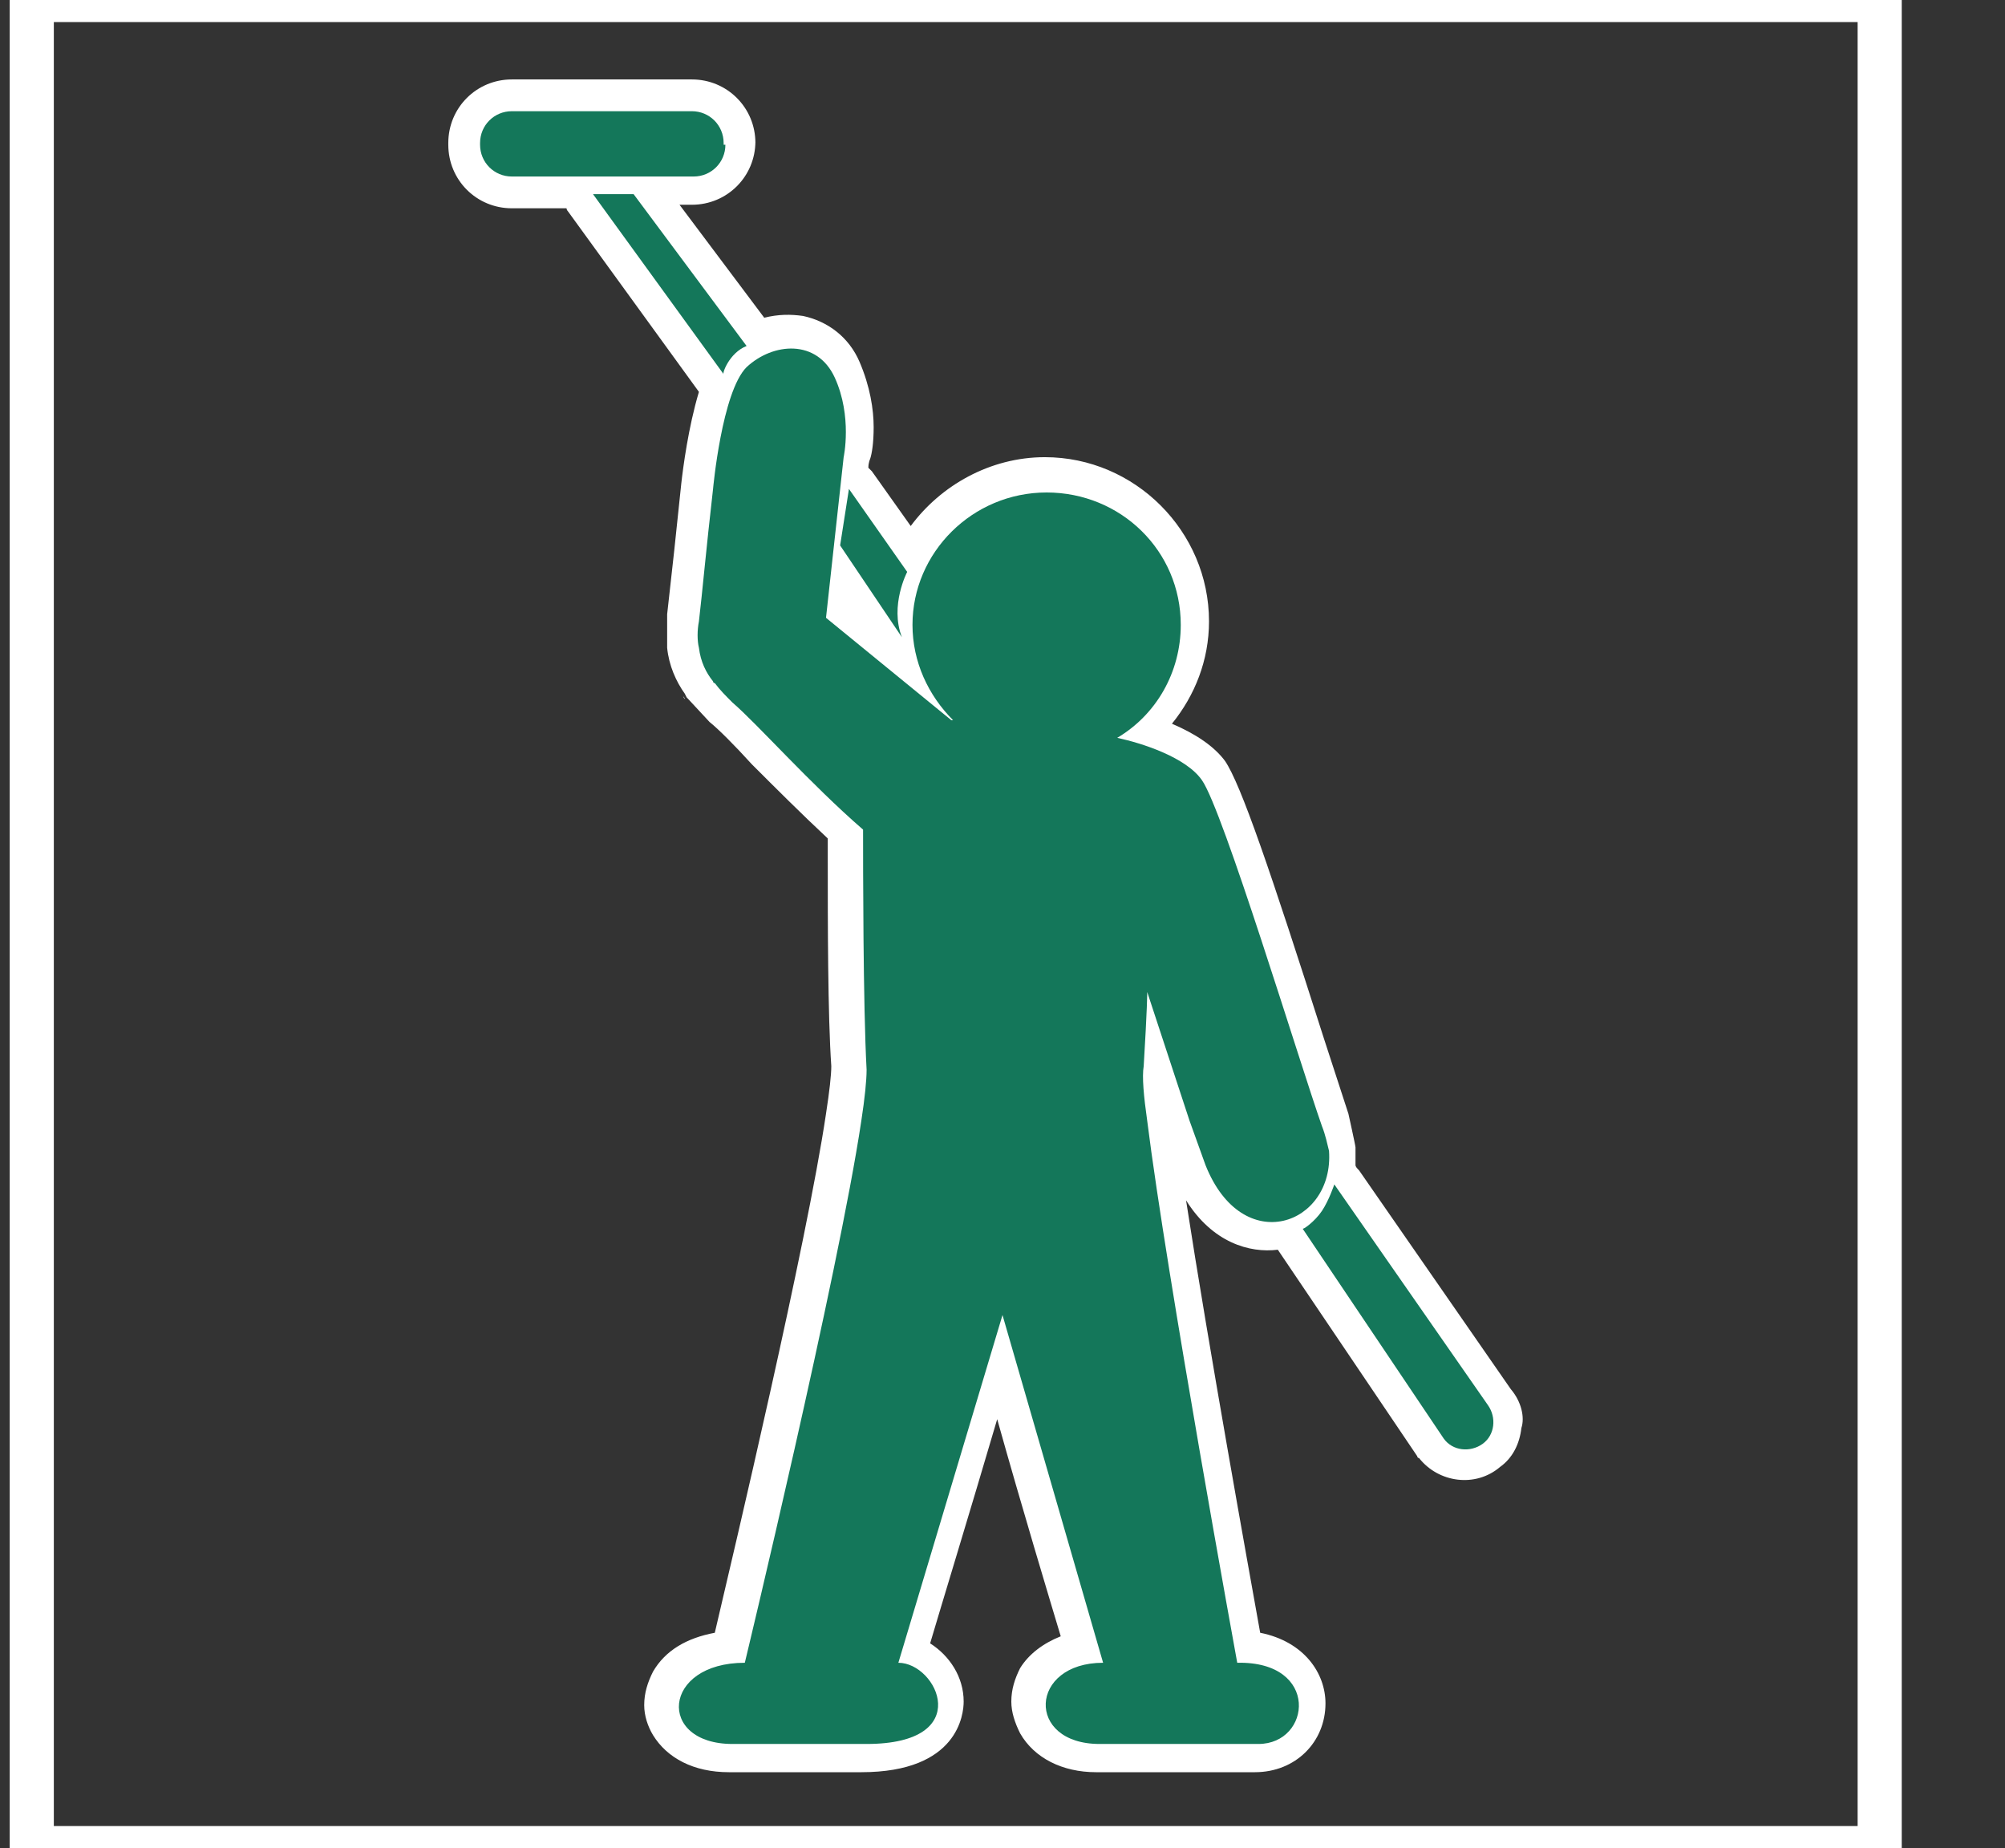 <?xml version="1.0" encoding="UTF-8"?>
<!-- Generator: Adobe Illustrator 24.2.0, SVG Export Plug-In . SVG Version: 6.00 Build 0)  -->
<svg xmlns="http://www.w3.org/2000/svg" xmlns:xlink="http://www.w3.org/1999/xlink" version="1.1" id="Ebene_1" x="0px" y="0px" viewBox="0 0 113.6 104.7" style="enable-background:new 0 0 113.6 104.7;" xml:space="preserve">
<rect x="0" y="0" width="113.6" height="104.7" fill="#333333" stroke="none"/>
<style type="text/css">
	.st0{fill:#FFFFFF;}
	.st1{fill:#14775A;}
	.st2{fill:none;stroke:#FFFFFF;stroke-width:2.5;}
</style>
<g id="Ebene_1_1_">
</g>
<path class="st0" d="M76.4,63.2C76.4,63.2,76.4,63.2,76.4,63.2C76.4,63.2,76.4,63.2,76.4,63.2z M85.6,78.7  C85.6,78.7,85.7,78.8,85.6,78.7L77,66.3c-0.1-0.1-0.2-0.2-0.2-0.3c0-0.2,0-0.4,0-0.6c0-0.1,0-0.3,0-0.4c0-0.1-0.4-1.9-0.4-1.9  c0,0-1.4-4.3-1.4-4.3c-3-9.4-4.7-14.4-5.6-15.7c-0.6-0.8-1.6-1.5-3-2.1c1.3-1.6,2.1-3.6,2.1-5.8c0-5.1-4.2-9.3-9.3-9.3  c-3.1,0-5.9,1.6-7.6,3.9l-2.2-3.1c-0.1-0.1-0.2-0.2-0.2-0.2c0-0.3,0.1-0.5,0.1-0.5c0.1-0.3,0.2-0.9,0.2-1.8c0-1-0.2-2.3-0.8-3.7  c-0.6-1.4-1.8-2.3-3.2-2.6c-0.7-0.1-1.4-0.1-2.2,0.1l-4.8-6.4h0.7c2,0,3.6-1.6,3.6-3.6V8.1c0-2-1.6-3.6-3.6-3.6H29  c-2,0-3.6,1.6-3.6,3.6v0.1c0,2,1.6,3.6,3.6,3.6h3.1c0,0.1,0.1,0.2,0.1,0.2l7.4,10.2c0,0,0,0,0,0c-0.6,2-0.9,4.3-1,5.2  c0,0-0.4,3.8-0.4,3.8l-0.4,3.6c0,0,0,1.9,0,1.9c0.1,1,0.5,1.9,1,2.6l0.1,0.2c0,0,0,0,0,0c0,0,0,0,0,0c0,0,0,0,0,0l1.3,1.4  c0.5,0.4,1.4,1.3,2.4,2.4c1.3,1.3,2.8,2.8,4.3,4.2c0,0.4,0,0.7,0,1.2c0,3.5,0,8.8,0.2,11.7c0,0.5-0.1,1.4-0.3,2.7  c-1.1,7.4-5.2,24.7-6.3,29.4c-1.6,0.3-2.8,1-3.5,2.2c-0.3,0.6-0.5,1.2-0.5,1.9c0,0.6,0.2,1.2,0.5,1.7c0.8,1.3,2.3,2.1,4.3,2.1  c0,0,1.1,0,1.1,0h5.7l0.7,0c5.5,0,5.8-3.3,5.8-4v0c0-1.4-0.8-2.6-1.9-3.3c0.5-1.7,2.3-7.6,3.8-12.7c1.4,5,3,10.3,3.6,12.3  c-1,0.4-1.8,1-2.3,1.8c-0.3,0.6-0.5,1.2-0.5,1.9c0,0.6,0.2,1.2,0.5,1.8c0.8,1.4,2.4,2.2,4.3,2.2c0,0,9,0,9,0c2.3,0,4-1.7,4-3.9v0  c0-1.7-1.2-3.5-3.7-4c-0.7-3.9-2.9-16.1-4.2-24.5c1.5,2.4,3.6,3,5.2,2.8l7.9,11.7c0,0,0,0.1,0.1,0.1c1.1,1.4,3.2,1.7,4.6,0.5  c0.7-0.5,1.1-1.3,1.2-2.2C86.4,80.3,86.2,79.4,85.6,78.7z M38.7,39.4c0,0.1,0.1,0.1,0.1,0.2C38.8,39.6,38.7,39.5,38.7,39.4z"></path>
<path class="st1" d="M74.9,63.8c-1.3-3.7-5.6-17.9-6.8-19.6c-0.9-1.3-3.4-2.1-4.8-2.4c2.2-1.3,3.6-3.7,3.6-6.4  c0-4.2-3.4-7.5-7.6-7.5c-4.2,0-7.6,3.4-7.6,7.5c0,2.1,0.9,4,2.3,5.4l-0.1,0L46.8,35l1-9.1c0,0,0.5-2.3-0.5-4.5c-1-2.2-3.5-2-5-0.6  c-1.4,1.4-1.9,6.9-1.9,6.9c-0.4,3.5-0.6,5.8-0.8,7.5c-0.1,0.5-0.1,1.1,0,1.5c0.1,0.8,0.4,1.4,0.8,1.9c0,0,0,0.1,0.1,0.1  c0.3,0.4,0.6,0.7,1,1.1c1.4,1.2,4.4,4.6,7.4,7.2c0,1.9,0,10,0.2,13.6c0,0.6-0.1,1.6-0.3,2.9c-1.3,8.7-6.6,30.7-6.6,30.7  c-4.7,0-5,4.6-0.7,4.6c4.9,0,4.2,0,7.6,0c6.2,0,4-4.6,1.8-4.6l5.9-19.7l5.7,19.7c-4.2,0-4.4,4.6-0.2,4.6c3.4,0,4.1,0,9,0  c3,0,3.5-4.7-1.2-4.6c0,0-4-21.9-5.1-30.7c-0.2-1.4-0.3-2.5-0.2-3.1c0.2-3.3,0.2-4.1,0.2-4.2l2.4,7.3l0.9,2.5c2.1,5.3,7.3,3.4,7-0.8  C75.2,64.8,75.1,64.3,74.9,63.8"></path>
<path class="st1" d="M48.1,27.7l3.3,4.7c0,0-1,1.9-0.3,3.7l-3.5-5.2L48.1,27.7z"></path>
<path class="st1" d="M42.3,19.6L35.9,11l-2.3,0l7.4,10.2C40.9,21.2,41.3,20,42.3,19.6z"></path>
<path class="st1" d="M74.9,68.6c0.4-0.6,0.7-1.5,0.7-1.5l8.7,12.5c0.5,0.7,0.4,1.7-0.3,2.2l0,0c-0.7,0.5-1.7,0.4-2.2-0.3l-8-11.9  C73.8,69.7,74.5,69.2,74.9,68.6z"></path>
<path class="st1" d="M41.1,8.2c0,1-0.8,1.8-1.8,1.8H29c-1,0-1.8-0.8-1.8-1.8V8.1c0-1,0.8-1.8,1.8-1.8h10.2c1,0,1.8,0.8,1.8,1.8V8.2z  "></path>
<rect x="1.8" class="st2" width="104.7" height="104.7"></rect>
</svg>
